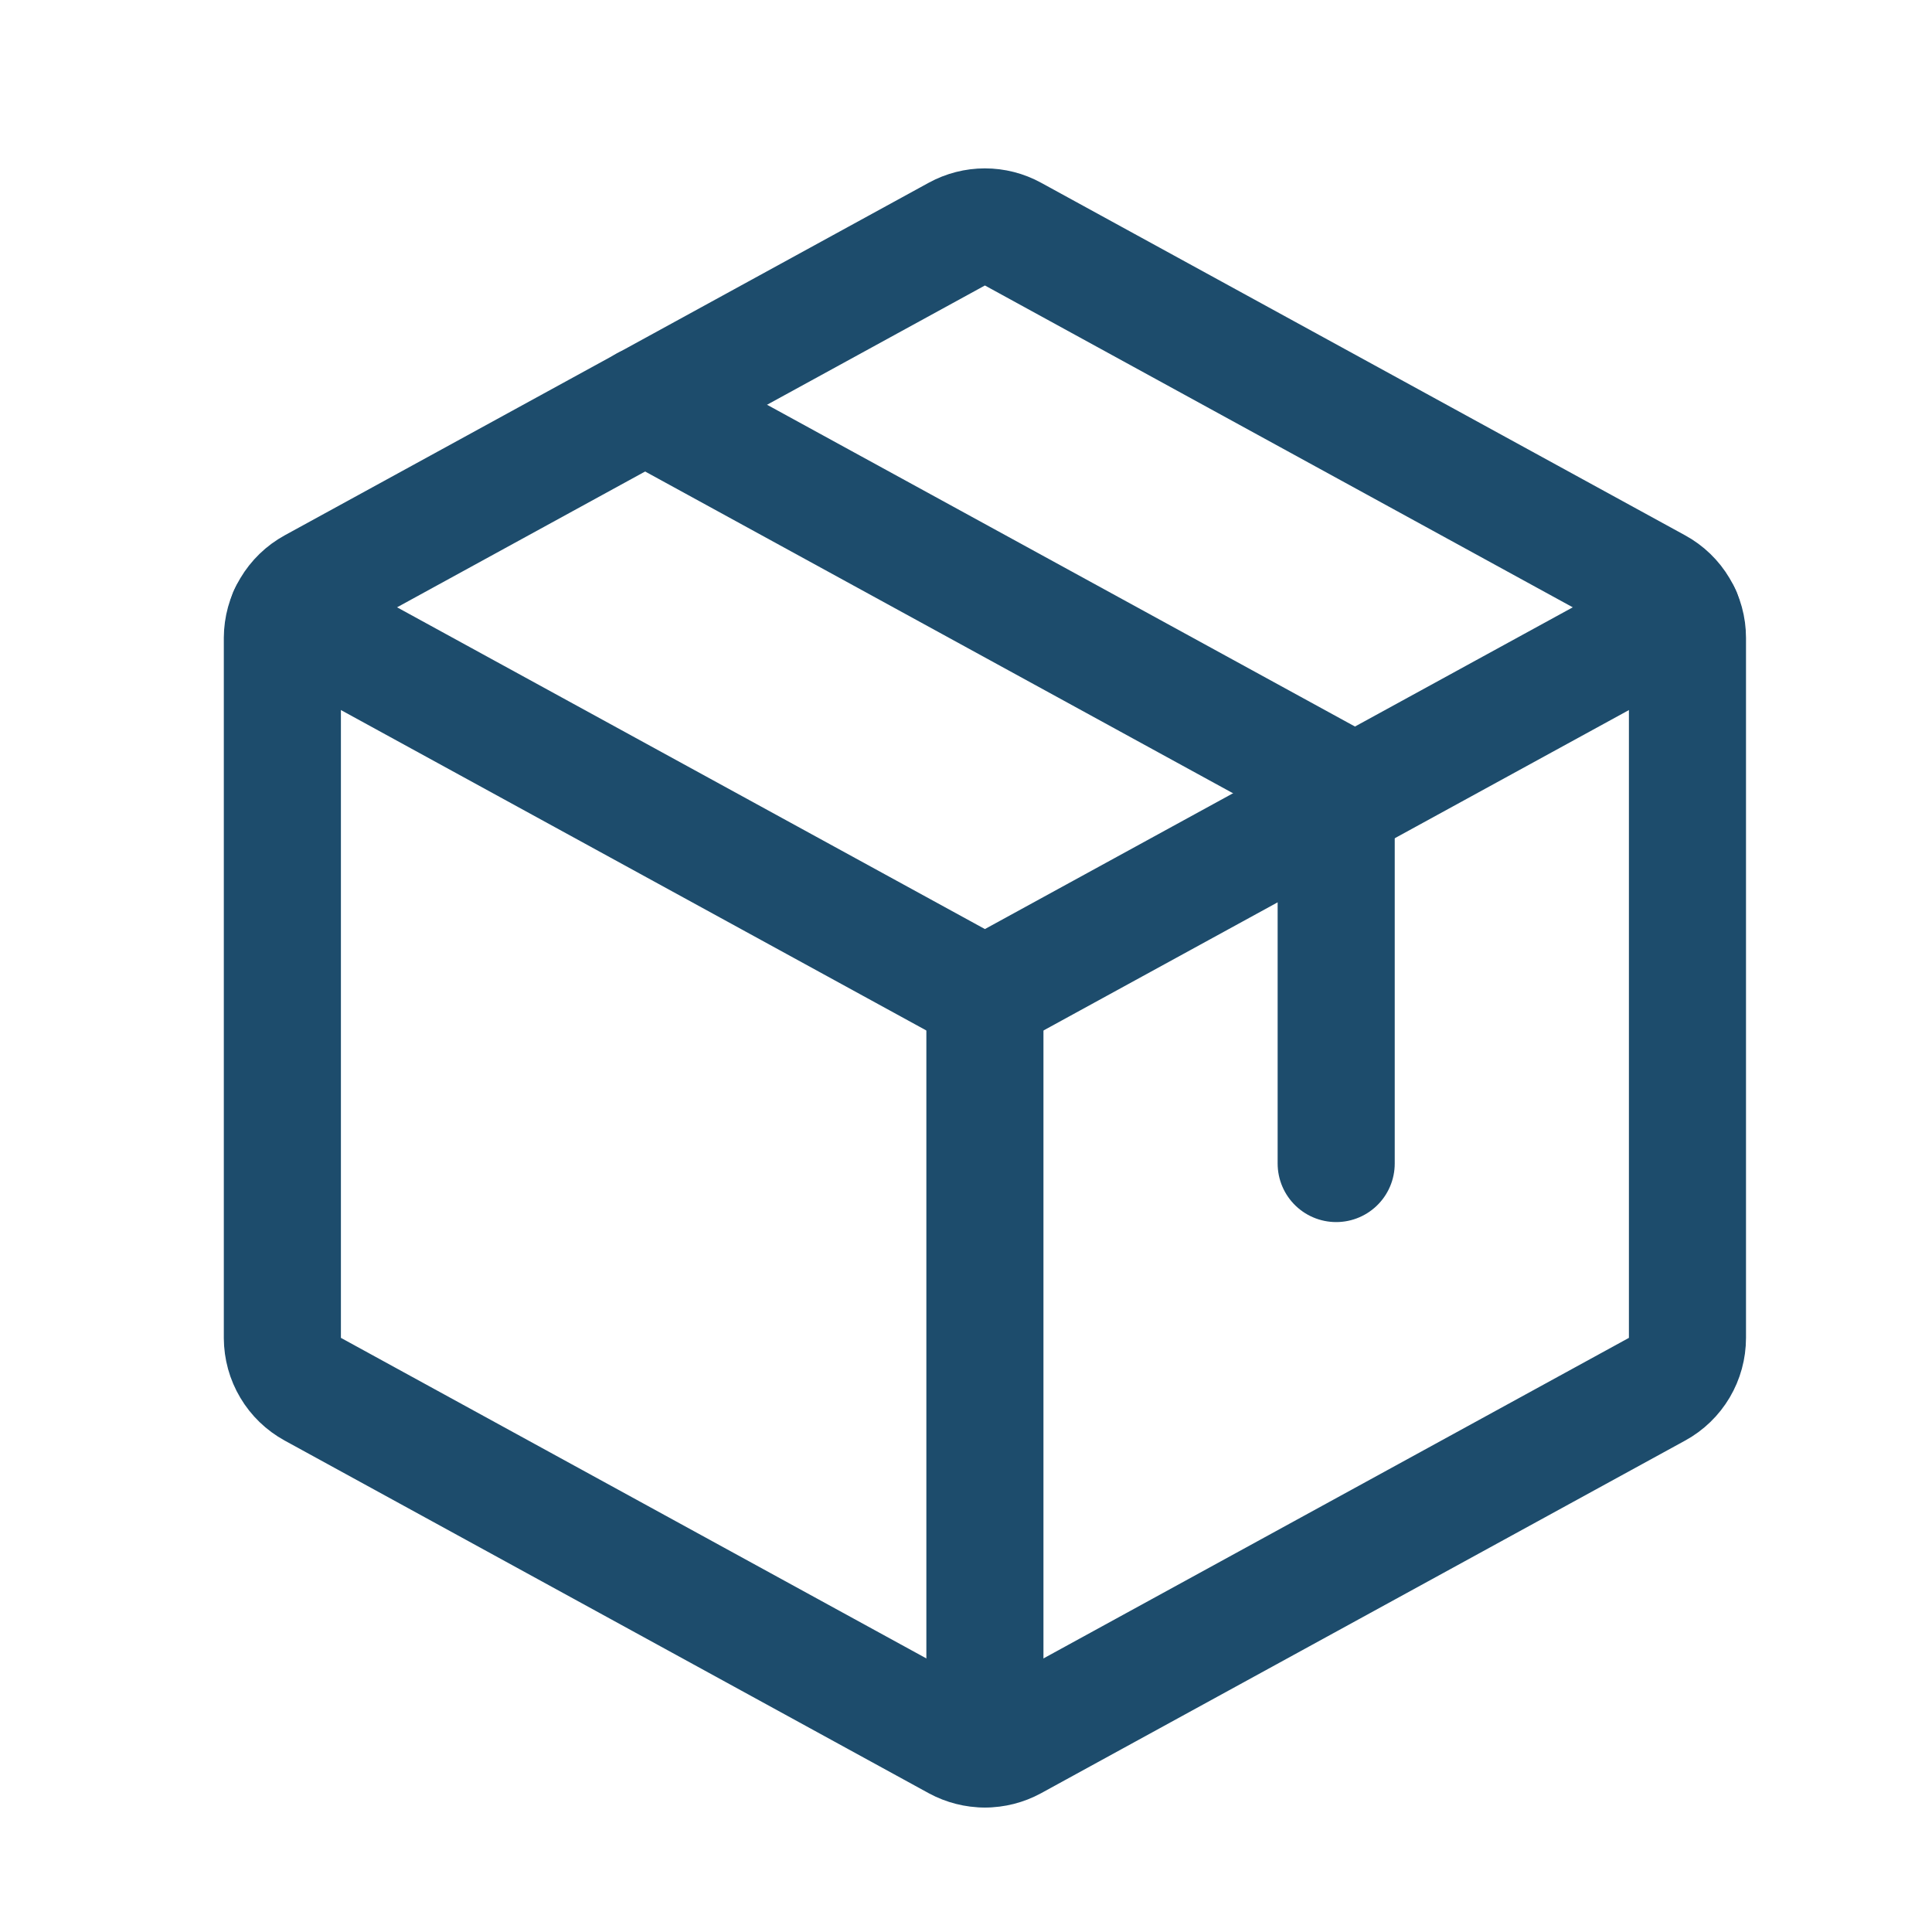 <svg width="33" height="33" viewBox="0 0 33 33" fill="none" xmlns="http://www.w3.org/2000/svg">
<g clip-path="url(#clip0_182_2595)">
<path d="M16.823 17.011V29.87" stroke="#1D4C6C" stroke-width="2" stroke-linecap="round" stroke-linejoin="round"/>
<path d="M4.911 10.489L16.823 17.009L28.736 10.489" stroke="#1D4C6C" stroke-width="2" stroke-linecap="round" stroke-linejoin="round"/>
<path d="M28.303 23.729L17.303 29.752C17.156 29.832 16.991 29.874 16.823 29.874C16.656 29.874 16.491 29.832 16.343 29.752L5.343 23.729C5.186 23.643 5.055 23.517 4.964 23.363C4.872 23.209 4.824 23.033 4.823 22.854V10.896C4.824 10.717 4.872 10.542 4.964 10.388C5.055 10.234 5.186 10.107 5.343 10.021L16.343 3.999C16.491 3.918 16.656 3.876 16.823 3.876C16.991 3.876 17.156 3.918 17.303 3.999L28.303 10.021C28.461 10.107 28.592 10.234 28.683 10.388C28.775 10.542 28.823 10.717 28.823 10.896V22.852C28.823 23.031 28.775 23.207 28.684 23.361C28.592 23.516 28.461 23.643 28.303 23.729Z" stroke="#1D4C6C" stroke-width="2" stroke-linecap="round" stroke-linejoin="round"/>
<path d="M11.018 6.913L22.823 13.374V19.874" stroke="#1D4C6C" stroke-width="2" stroke-linecap="round" stroke-linejoin="round"/>
</g>
<defs>
<clipPath id="clip0_182_2595">
<rect width="32" height="32" fill="white" transform="translate(0.823 0.874)"/>
</clipPath>
</defs>
</svg>
